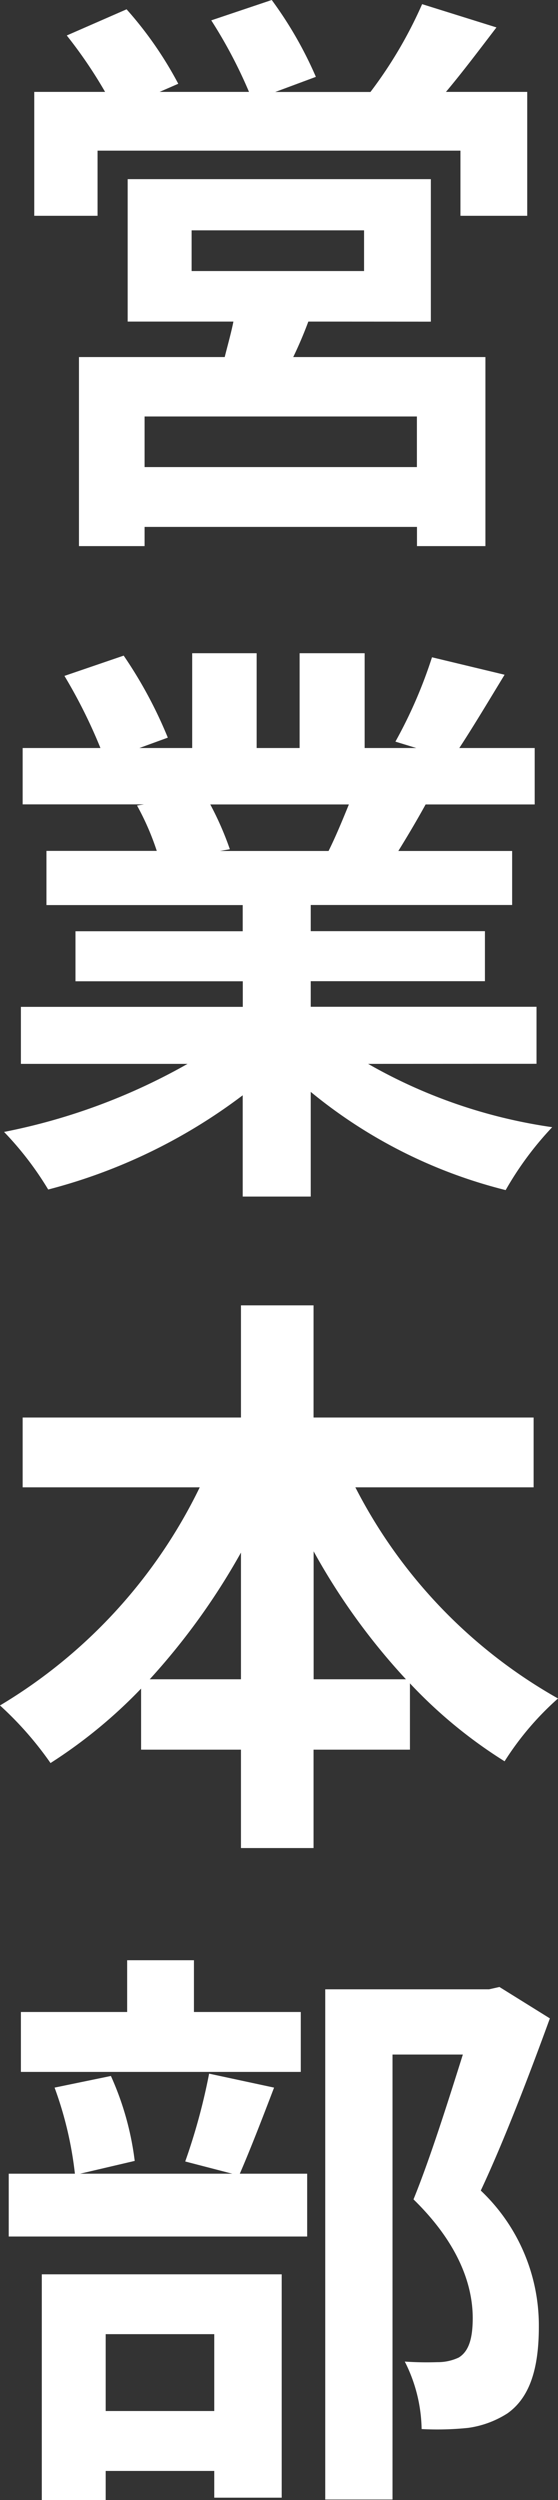<svg xmlns="http://www.w3.org/2000/svg" width="26.908" height="120.344"><rect width="100%" height="100%" fill="#333333" stroke="none"/><path data-name="パス 9510" d="M17.136 71.596a24.46 24.46 0 009.772 10.164 14.156 14.156 0 00-2.576 3.024 22.907 22.907 0 01-4.564-3.752v3.192H15.12v4.736h-3.5v-4.736H6.804v-2.94a23.778 23.778 0 01-4.368 3.584A16.462 16.462 0 000 82.096a24.873 24.873 0 009.632-10.5h-8.54v-3.36H11.62v-5.4h3.5v5.4h10.612v3.36zm.616-20.384a25.015 25.015 0 008.876 3.048 15.663 15.663 0 00-2.244 3.028 23.9 23.9 0 01-9.4-4.728v5.04h-3.28v-4.876a26.56 26.56 0 01-9.38 4.536 15.531 15.531 0 00-2.128-2.772 29.417 29.417 0 008.848-3.276H1.008v-2.744h10.7v-1.232H3.64v-2.408h8.064v-1.26H2.24V40.96h5.32a12.582 12.582 0 00-.952-2.184l.336-.056H1.092v-2.712h3.752a25.1 25.1 0 00-1.736-3.472l2.856-.976a21.187 21.187 0 012.128 3.948l-1.372.5h2.548v-4.564h3.108v4.564h2.072v-4.564h3.136v4.564h2.492l-1.008-.308a22.555 22.555 0 001.764-4.06l3.5.84c-.784 1.288-1.54 2.548-2.184 3.528h3.636v2.716h-5.26c-.448.812-.9 1.568-1.316 2.24h5.488v2.6h-9.712v1.26h8.4v2.408h-8.4v1.232h10.888v2.744zm-4.536 49.28c-.588 1.54-1.176 3.052-1.652 4.144h3.248v3.024H.42v-3.024h3.192a17.661 17.661 0 00-.98-4.144l2.716-.56a14.1 14.1 0 011.148 4.088l-2.632.616H11.2l-2.268-.588a29.32 29.32 0 001.152-4.228zm1.288-.756H1.008v-2.884h5.124V94.36h3.22v2.492h5.152zm10.92-95.312v5.964h-3.22V7.252h-17.5v3.136H1.652V4.424h3.416A22.1 22.1 0 003.22 1.708L6.104.448a18.078 18.078 0 012.492 3.584l-.9.392h4.312A22.86 22.86 0 0010.188.98L13.104 0a18.839 18.839 0 012.128 3.7l-1.96.728h4.592A20.942 20.942 0 0020.356.2l3.584 1.12c-.812 1.06-1.656 2.18-2.436 3.104zM2.016 109.48h11.568v10.752h-3.252v-1.288H5.096v1.4h-3.08zm12.852-94a19.574 19.574 0 01-.728 1.708h9.268v9.1h-3.3v-.924H6.972v.924H3.808v-9.1h7.028c.14-.56.308-1.148.42-1.708h-5.1V8.624h14.62v6.86zm-9.772 96.88v3.7h5.236v-3.7zm15.008-92.312H6.972v2.436h13.132zM11.62 80.836v-6.1a32.628 32.628 0 01-4.4 6.1zM9.24 13.048h8.316v-1.96H9.24zm.9 25.676a15.042 15.042 0 01.944 2.156l-.476.084h5.236c.336-.672.672-1.484.98-2.24zm9.436 42.112a31.206 31.206 0 01-4.452-6.16v6.16zm6.94 16.324c-.98 2.688-2.212 5.908-3.332 8.288a8.938 8.938 0 012.8 6.552c0 2.044-.448 3.416-1.512 4.172a4.71 4.71 0 01-1.9.7 14.486 14.486 0 01-2.24.056 7.423 7.423 0 00-.812-3.248 15.489 15.489 0 001.568.028 2.356 2.356 0 001.036-.224c.5-.308.672-.952.672-1.9 0-1.512-.616-3.528-2.856-5.712.812-1.988 1.708-4.844 2.38-6.972h-3.392v21.42h-3.244V95.76h7.9l.5-.112z" fill="#fff"/></svg>